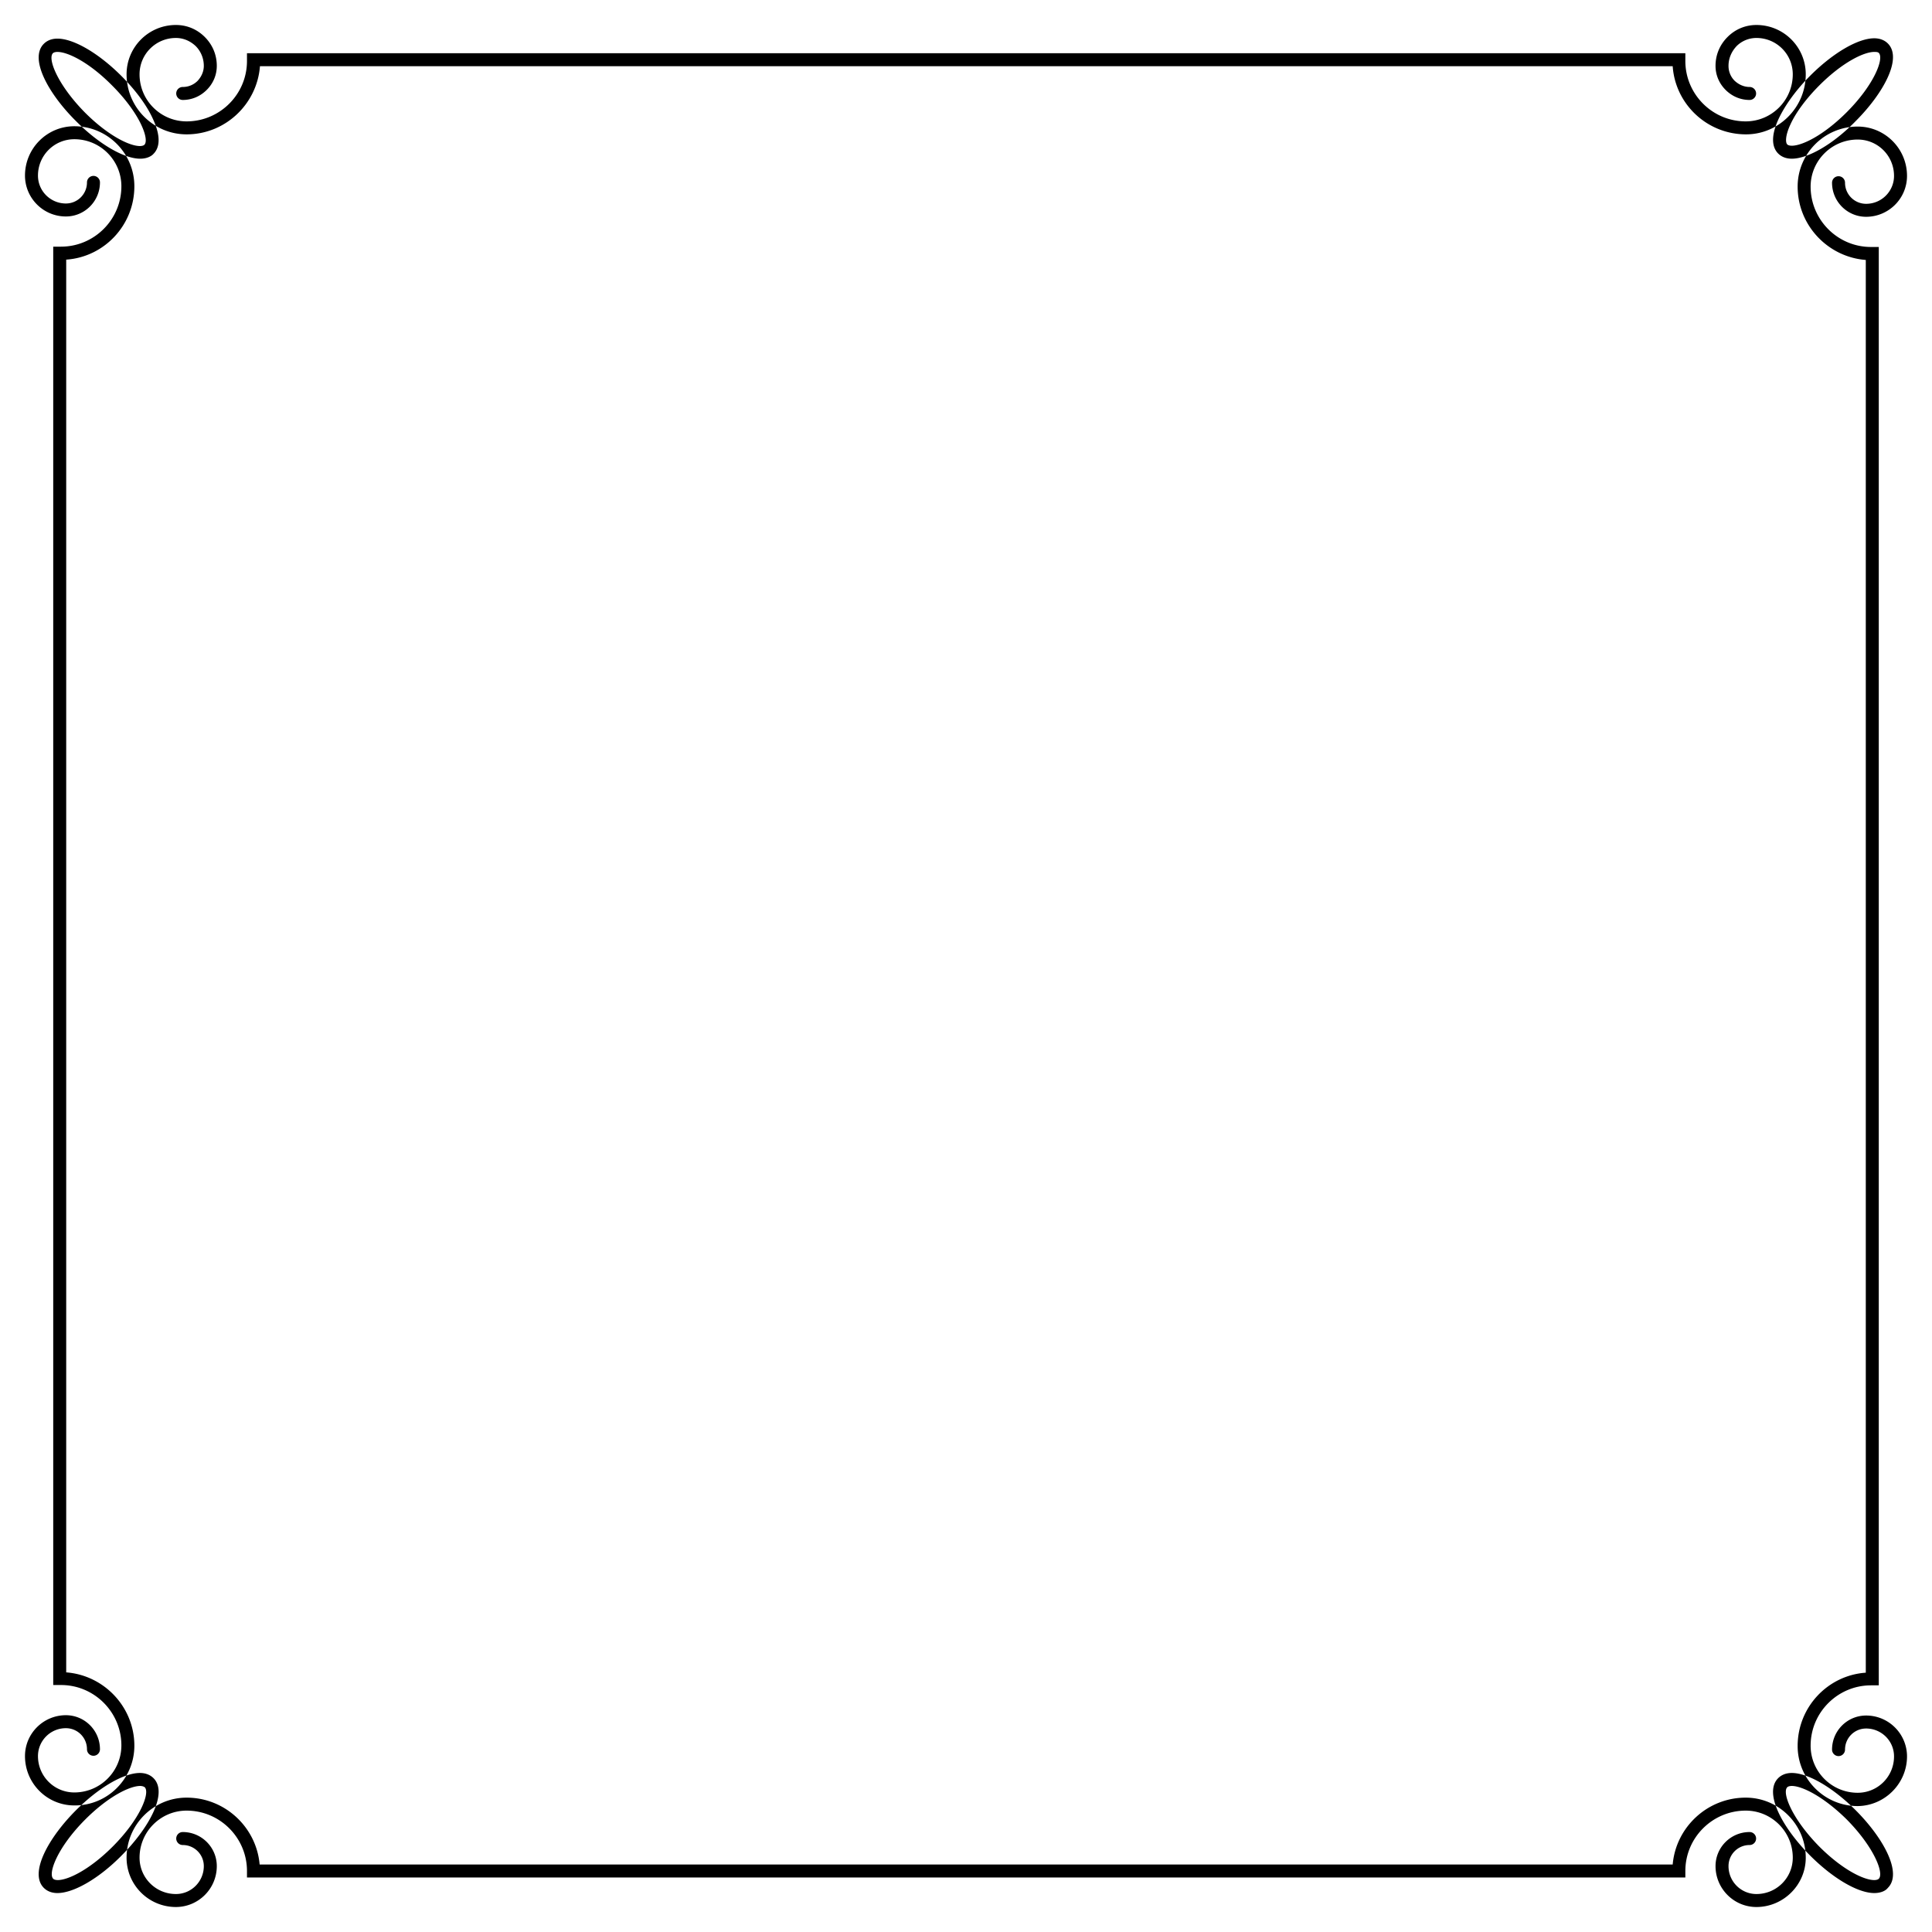 <svg xmlns="http://www.w3.org/2000/svg" viewBox="0 0 595.3 595.3"><path d="M43.2 48.9c-5 0-12.7-4.5-19.7-11.5C15 29 8.9 18.1 13.5 13.5c.7-.7 2-1.6 4.2-1.6 5 0 12.7 4.5 19.7 11.5 4.3 4.3 7.8 9 9.7 13.2 2.9 6.2 1.7 9.3.2 10.8-.6.7-2 1.5-4.1 1.5zM17.7 16c-.5 0-1.1.1-1.4.4-1.7 1.7 1.5 9.8 9.9 18.3C33.3 41.8 39.9 45 43.1 45c.5 0 1.1-.1 1.4-.4.7-.7.6-2.8-1-6.2-1.8-3.8-5-8.1-8.9-12C27.5 19.2 20.9 16 17.7 16zm534.4 32.9c-2.2 0-3.5-.9-4.2-1.6-1.5-1.5-2.7-4.6.2-10.8 2-4.2 5.4-8.9 9.7-13.2 7-7 14.7-11.5 19.7-11.5 2.2 0 3.5.9 4.2 1.6 4.6 4.6-1.5 15.5-9.9 23.9-6.9 7.1-14.7 11.6-19.7 11.6zM577.5 16c-3.2 0-9.8 3.2-16.9 10.3-4 4-7.2 8.3-8.9 12-1.6 3.4-1.6 5.6-1 6.2.3.3.9.4 1.4.4 3.2 0 9.8-3.2 16.9-10.3 8.5-8.5 11.6-16.6 9.9-18.3-.3-.3-.9-.3-1.4-.3zm-21.1 6.9c0-8.4-6.8-15.2-15.2-15.2-3.4 0-6.5 1.3-8.9 3.7-2.4 2.4-3.7 5.5-3.7 8.9 0 2.8 1.1 5.4 3.1 7.4s4.6 3.1 7.4 3.1c1.1 0 2-.9 2-2s-.9-2-2-2c-1.7 0-3.3-.7-4.6-1.9a6.42 6.42 0 0 1-1.9-4.6c0-2.3.9-4.4 2.5-6.1 1.6-1.6 3.8-2.5 6.1-2.5 6.2 0 11.2 5 11.2 11.2 0 8-6.5 14.5-14.5 14.5-10.3 0-18.6-8.4-18.6-18.6v-2.4H76.1v2.4c0 10.3-8.4 18.6-18.6 18.6-8 0-14.5-6.5-14.5-14.5 0-6.2 5-11.2 11.2-11.2 2.3 0 4.4.9 6.1 2.5 1.6 1.6 2.5 3.8 2.5 6.1 0 1.7-.7 3.3-1.9 4.6a6.42 6.42 0 0 1-4.6 1.9c-1.1 0-2 .9-2 2s.9 2 2 2c2.8 0 5.4-1.1 7.4-3.1s3.1-4.6 3.1-7.4c0-3.4-1.3-6.5-3.7-8.9-2.4-2.4-5.5-3.7-8.9-3.7-8.4 0-15.2 6.8-15.2 15.2 0 10.2 8.3 18.5 18.5 18.5 11.9 0 21.7-9.3 22.6-21h435.3c.8 11.7 10.6 21 22.6 21 10.1 0 18.4-8.3 18.4-18.5zm0 549.5c0-10.2-8.3-18.5-18.5-18.5-11.8 0-21.5 9.1-22.5 20.6H80c-1-11.5-10.7-20.6-22.5-20.6-10.2 0-18.5 8.3-18.5 18.5 0 8.4 6.8 15.2 15.2 15.2 6.9 0 12.6-5.6 12.6-12.6 0-5.8-4.7-10.5-10.5-10.5-1.1 0-2 .9-2 2s.9 2 2 2c3.6 0 6.5 2.9 6.5 6.5 0 4.7-3.8 8.6-8.6 8.6-6.2 0-11.2-5-11.2-11.2 0-8 6.5-14.5 14.5-14.5 10.3 0 18.6 8.4 18.6 18.6v2h443.2v-2c0-10.3 8.4-18.6 18.6-18.6 8 0 14.5 6.5 14.5 14.5 0 6.2-5 11.2-11.2 11.2-4.7 0-8.6-3.8-8.6-8.6 0-3.6 2.9-6.5 6.5-6.5 1.1 0 2-.9 2-2s-.9-2-2-2c-5.8 0-10.5 4.7-10.5 10.5 0 6.9 5.6 12.6 12.6 12.6 8.3 0 15.2-6.8 15.2-15.2zM17.7 583.3c-2.2 0-3.5-.9-4.2-1.6-4.6-4.6 1.5-15.5 9.9-23.9 7-7 14.7-11.5 19.7-11.5 2.2 0 3.5.9 4.2 1.6 4.6 4.6-1.5 15.5-9.9 23.9-6.9 7-14.7 11.5-19.7 11.5zm25.5-33c-3.2 0-9.8 3.2-16.9 10.3-8.5 8.5-11.6 16.6-9.9 18.3.3.3.9.4 1.4.4 3.2 0 9.8-3.2 16.9-10.3 8.5-8.5 11.6-16.6 9.9-18.3-.4-.3-1-.4-1.4-.4zm-1.8-12.4c0-11.9-9.3-21.7-21-22.6V80c11.7-.8 21-10.6 21-22.6 0-10.2-8.3-18.5-18.5-18.5-8.4 0-15.2 6.8-15.2 15.2 0 6.9 5.6 12.6 12.6 12.6 5.8 0 10.5-4.7 10.5-10.5 0-1.1-.9-2-2-2s-2 .9-2 2c0 3.6-2.9 6.5-6.5 6.5-4.7 0-8.6-3.8-8.6-8.6 0-6.2 5-11.2 11.2-11.2 8 0 14.5 6.5 14.5 14.5C37.4 67.7 29 76 18.8 76h-2.4v443.2h2.4c10.3 0 18.6 8.4 18.6 18.6 0 8-6.5 14.5-14.5 14.5-6.2 0-11.2-5-11.2-11.2 0-4.7 3.8-8.6 8.6-8.6 3.6 0 6.5 2.9 6.5 6.5 0 1.1.9 2 2 2s2-.9 2-2c0-5.8-4.7-10.5-10.5-10.5-6.9 0-12.6 5.6-12.6 12.6 0 8.4 6.8 15.2 15.2 15.2 10.2.1 18.5-8.2 18.5-18.4zm536.1 45.4c-5 0-12.7-4.5-19.7-11.5-8.4-8.4-14.5-19.3-9.9-23.9.7-.7 2-1.6 4.2-1.6 5 0 12.7 4.5 19.7 11.5 8.4 8.4 14.5 19.3 9.9 23.9-.6.8-2 1.6-4.2 1.6zm-25.4-33c-.5 0-1.1.1-1.4.4-1.7 1.7 1.5 9.8 9.9 18.3 7.1 7.1 13.7 10.3 16.9 10.3.5 0 1.1-.1 1.4-.4 1.7-1.7-1.5-9.8-9.9-18.3-7.1-7-13.7-10.3-16.9-10.3zm35.5-9.1c0-6.9-5.6-12.6-12.6-12.6-5.8 0-10.5 4.7-10.5 10.5 0 1.1.9 2 2 2s2-.9 2-2c0-3.6 2.9-6.5 6.5-6.5 4.7 0 8.6 3.8 8.6 8.6 0 6.2-5 11.2-11.2 11.2-8 0-14.5-6.5-14.5-14.5 0-10.3 8.4-18.6 18.6-18.6h2.4V76.1h-2.4c-10.3 0-18.6-8.4-18.6-18.6 0-8 6.5-14.5 14.5-14.5 6.2 0 11.2 5 11.2 11.2 0 4.7-3.8 8.6-8.6 8.6-3.6 0-6.5-2.9-6.5-6.5 0-1.1-.9-2-2-2s-2 .9-2 2c0 5.8 4.7 10.5 10.5 10.5 6.9 0 12.6-5.6 12.6-12.6 0-8.4-6.8-15.2-15.2-15.2-10.2 0-18.5 8.3-18.5 18.5 0 11.9 9.3 21.7 21 22.6v435.3c-11.7.8-21 10.6-21 22.6 0 10.2 8.3 18.5 18.5 18.5 8.4-.1 15.2-7 15.2-15.3z"/></svg>
